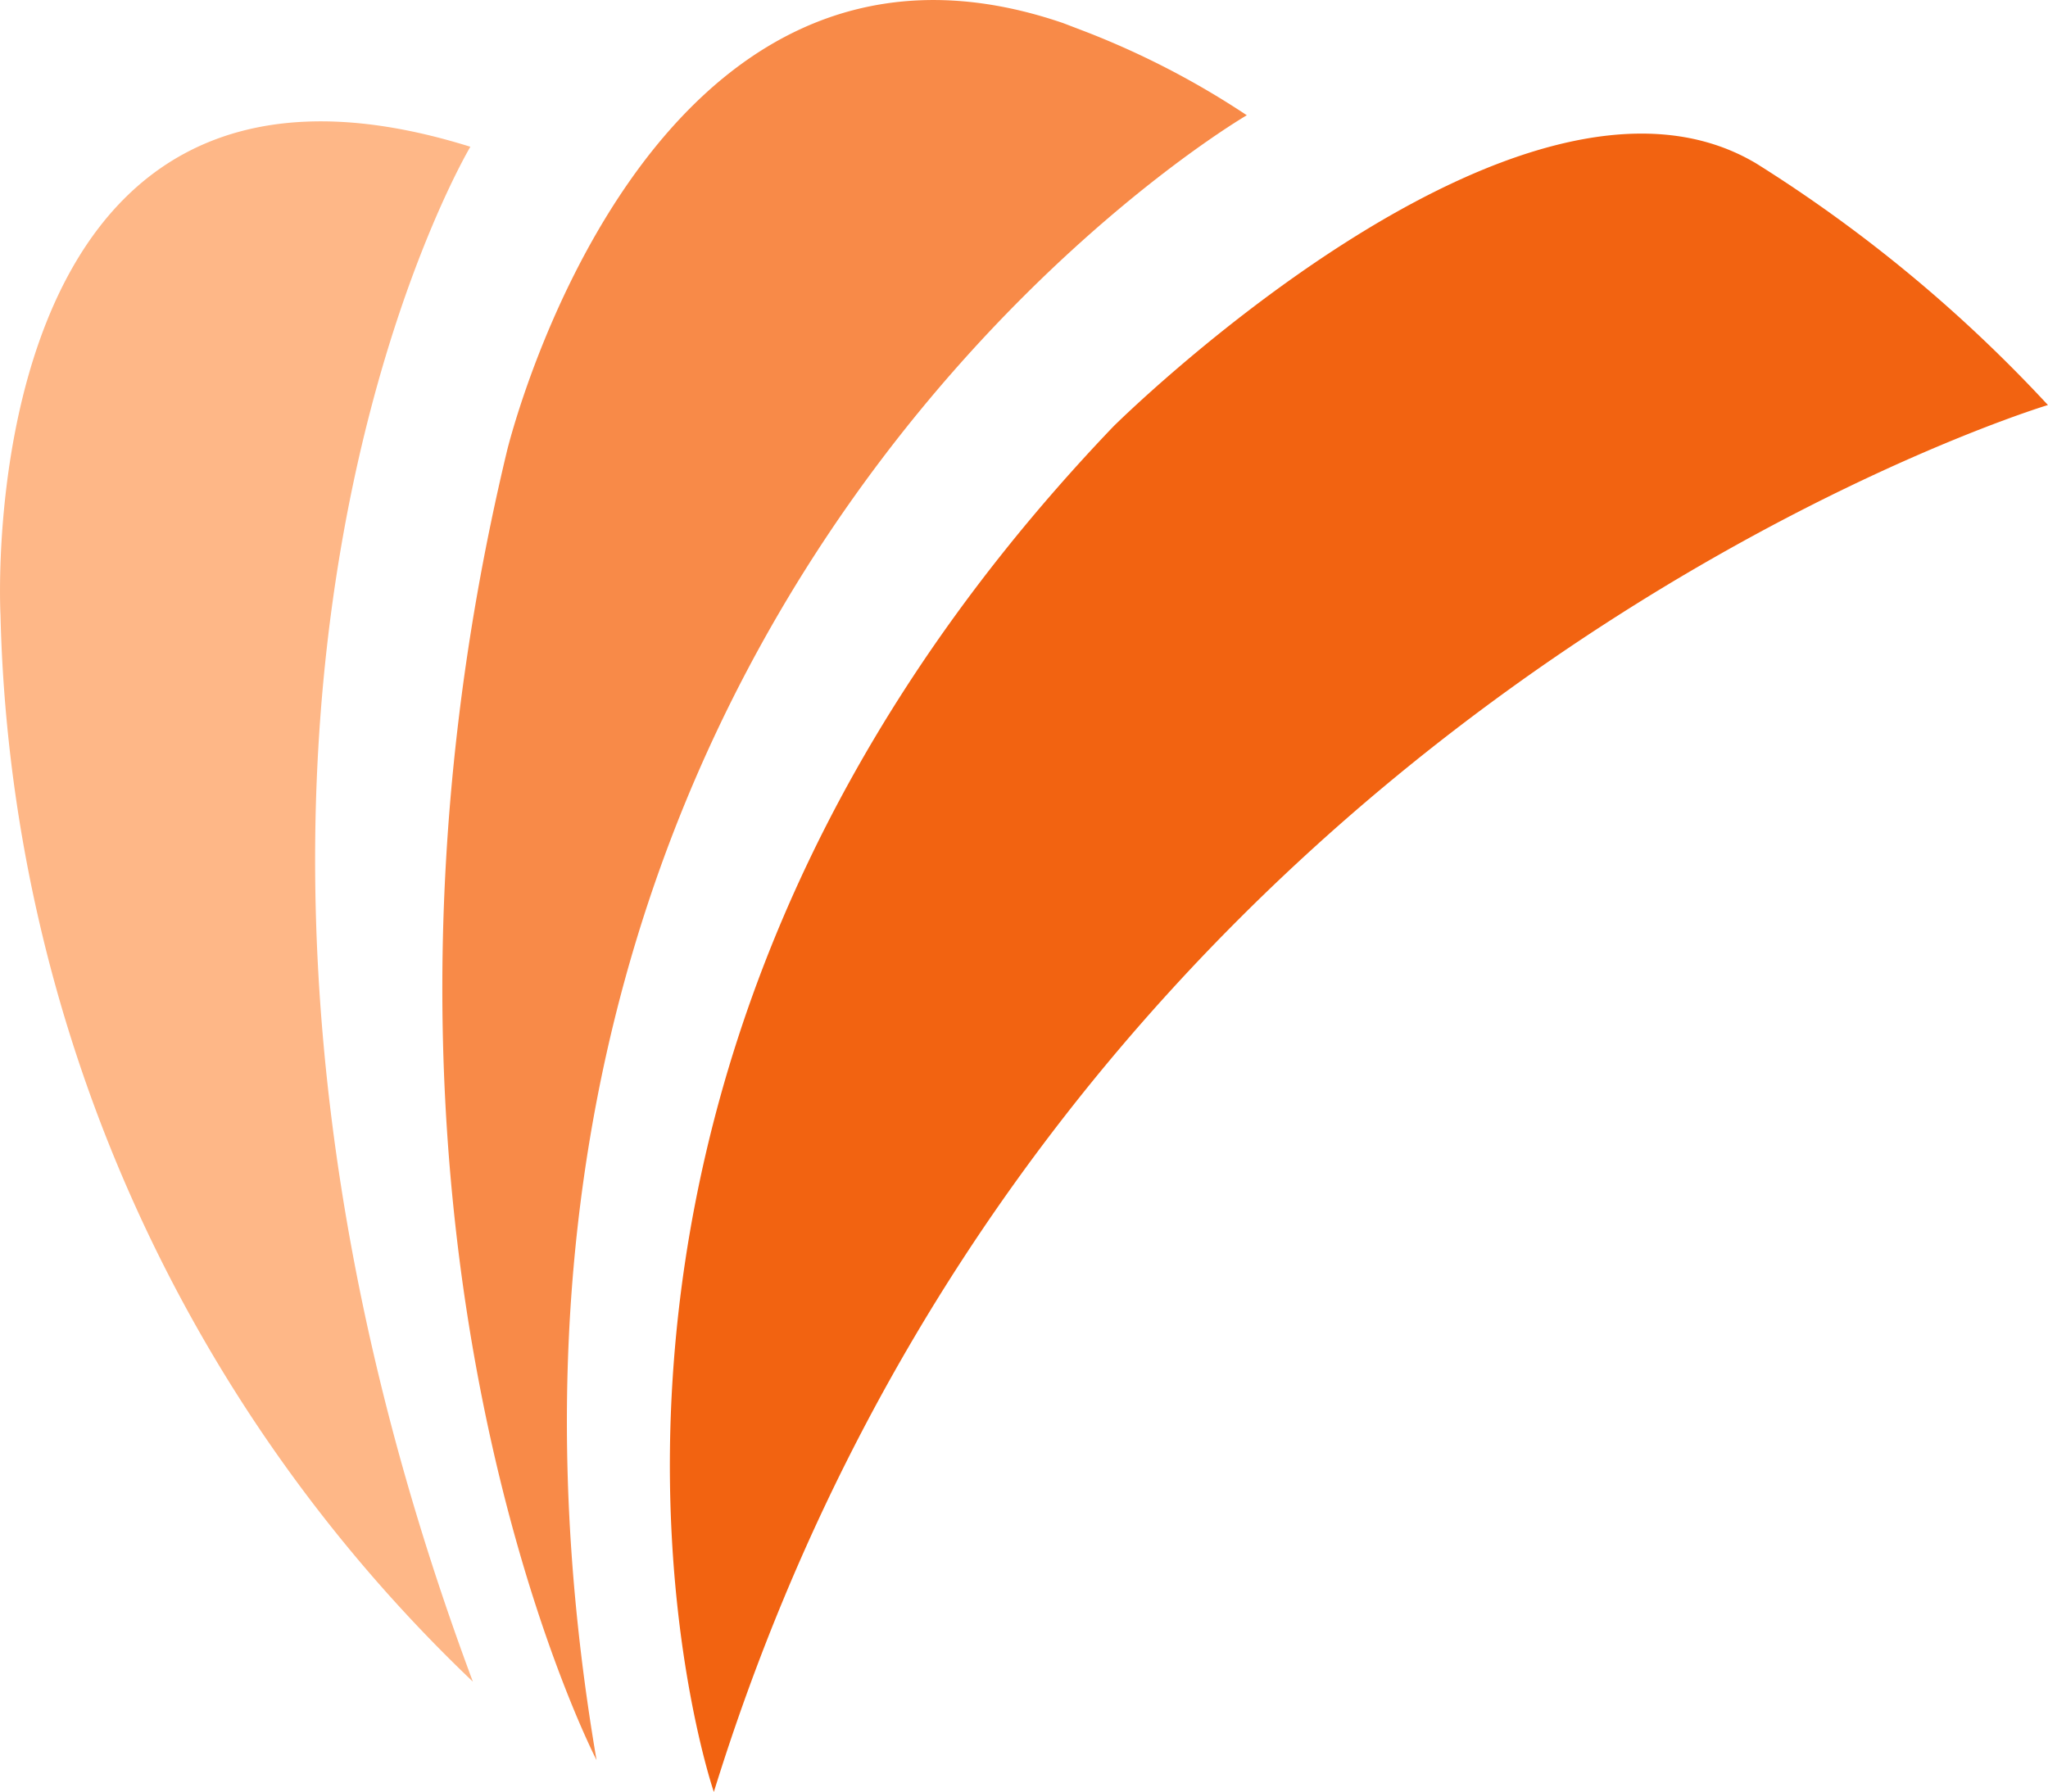 <svg id="Group_18" data-name="Group 18" xmlns="http://www.w3.org/2000/svg" width="37.558" height="32.871" viewBox="0 0 37.558 32.871">
  <path id="Path_16" data-name="Path 16" d="M267.79,80.658s-18.294,5.5-24.467,25.441c0,0-4.392-12.789,7.327-25.047,0,0,7.469-7.423,11.8-4.818a26.4,26.4,0,0,1,5.338,4.424" transform="translate(-230.232 -73.229)" fill="#f26311"/>
  <g id="Group_3" data-name="Group 3" transform="translate(0 2.226)">
    <g id="Group_2" data-name="Group 2">
      <path id="Path_17" data-name="Path 17" d="M231.467,75.785s-6.436,10.779.046,28.155a27.942,27.942,0,0,1-8.663-19.563s-.62-11.48,8.617-8.592" transform="translate(-222.841 -75.319)" fill="#feb787"/>
    </g>
  </g>
  <g id="Group_5" data-name="Group 5" transform="translate(8.112)">
    <g id="Group_4" data-name="Group 4">
      <path id="Path_18" data-name="Path 18" d="M247.655,72.345a15.356,15.356,0,0,1,2.931,1.523s-15.533,9.032-11.925,30.171c0,0-5.061-9.751-1.642-24.015,0,0,2.523-10.476,10.2-7.846Z" transform="translate(-235.833 -71.754)" fill="#f88a48"/>
    </g>
  </g>
</svg>
